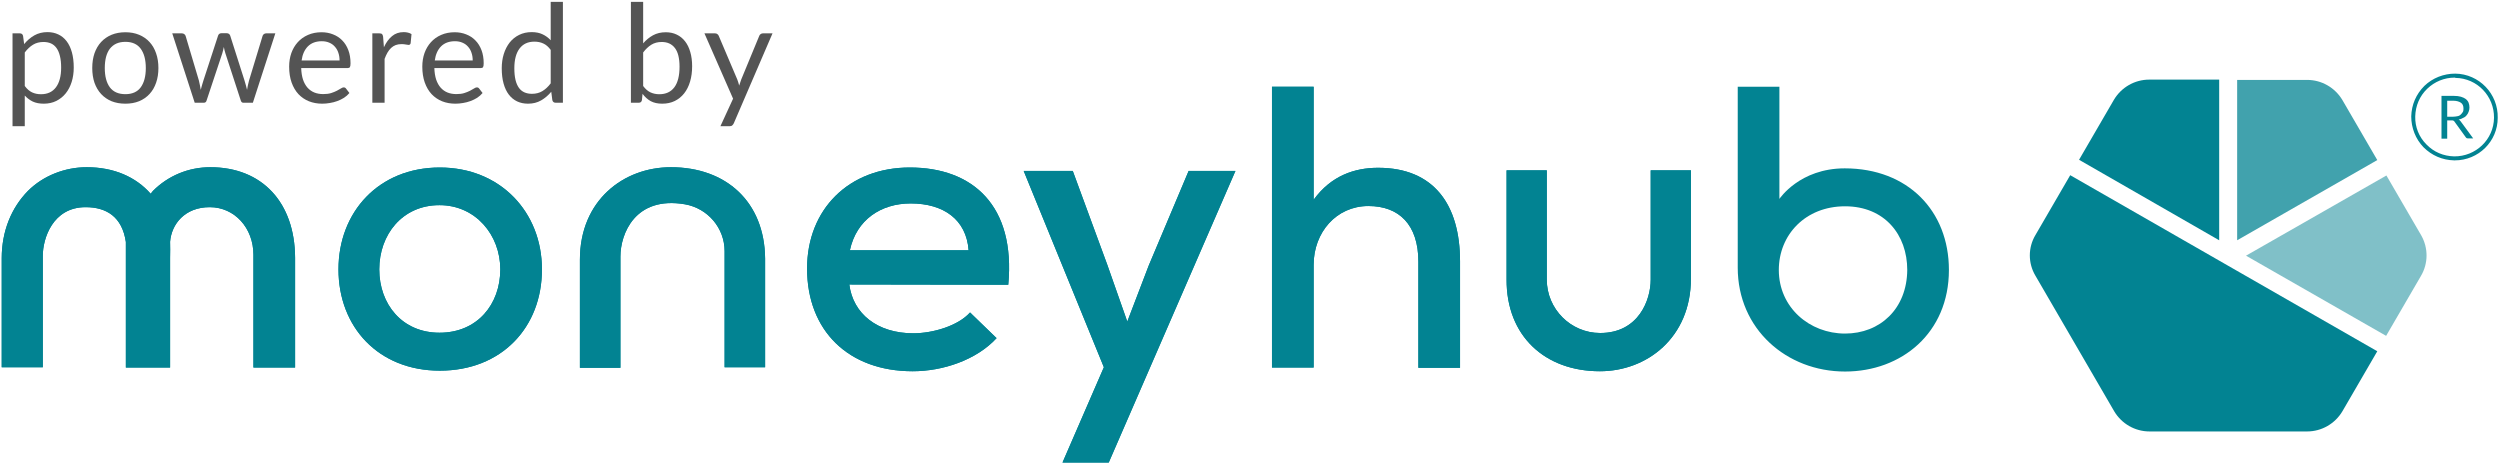 <svg width="129" height="24" viewBox="0 0 129 24" fill="none" xmlns="http://www.w3.org/2000/svg">
<g clip-path="url(#clip0_1022_1723)">
<path opacity="0.75" d="M115.437 12.398L122.668 8.26L120.871 5.168C120.488 4.52 119.796 4.123 119.045 4.123H115.437V12.398Z" fill="#028392"/>
<path d="M106.823 9.04L105.026 12.133C104.838 12.449 104.739 12.81 104.739 13.178C104.739 13.546 104.838 13.907 105.026 14.223L109.09 21.217C109.473 21.865 110.165 22.263 110.916 22.263H119.045C119.796 22.263 120.488 21.865 120.871 21.217L122.668 18.125L106.823 9.04ZM114.51 12.398V4.108H110.902C110.151 4.108 109.459 4.506 109.076 5.153L107.279 8.245L114.51 12.398Z" fill="#028392"/>
<path opacity="0.5" d="M124.936 12.147L123.139 9.055L115.894 13.193L123.124 17.33L124.921 14.238C125.304 13.59 125.304 12.795 124.936 12.147Z" fill="#028392"/>
<path d="M10.853 8.628C9.719 8.628 8.674 9.07 7.893 9.85C7.849 9.894 7.82 9.953 7.775 9.998C7.01 9.129 5.876 8.628 4.477 8.628C3.343 8.628 2.224 9.07 1.443 9.85C0.589 10.719 0.088 11.926 0.088 13.325V18.95H2.209V13.193C2.209 12.324 2.71 10.69 4.418 10.69C5.478 10.69 6.303 11.175 6.494 12.486V18.964H8.777V13.296C8.777 13.016 8.791 12.751 8.777 12.471C8.85 11.573 9.528 10.69 10.824 10.69C12.105 10.69 13.077 11.764 13.077 13.148V18.964H15.227V13.296C15.212 10.454 13.533 8.628 10.853 8.628Z" fill="#028392"/>
<path d="M10.853 8.628C9.719 8.628 8.674 9.07 7.893 9.85C7.849 9.894 7.82 9.953 7.775 9.998C7.01 9.129 5.876 8.628 4.477 8.628C3.343 8.628 2.224 9.07 1.443 9.85C0.589 10.719 0.088 11.926 0.088 13.325V18.95H2.209V13.193C2.209 12.324 2.71 10.69 4.418 10.69C5.478 10.69 6.303 11.175 6.494 12.486V18.964H8.777V13.296C8.777 13.016 8.791 12.751 8.777 12.471C8.85 11.573 9.528 10.69 10.824 10.69C12.105 10.69 13.077 11.764 13.077 13.148V18.964H15.227V13.296C15.212 10.454 13.533 8.628 10.853 8.628Z" fill="#028392"/>
<path d="M27.965 13.899C27.965 16.888 25.888 19.126 22.693 19.126C19.527 19.126 17.465 16.874 17.465 13.899C17.465 10.94 19.541 8.643 22.693 8.643C25.815 8.643 27.965 10.94 27.965 13.899ZM19.571 13.899C19.571 15.696 20.749 17.168 22.678 17.168C24.637 17.168 25.815 15.696 25.815 13.899C25.815 12.118 24.534 10.586 22.678 10.586C20.749 10.586 19.571 12.118 19.571 13.899Z" fill="#028392"/>
<path d="M27.965 13.899C27.965 16.888 25.888 19.126 22.693 19.126C19.527 19.126 17.465 16.874 17.465 13.899C17.465 10.94 19.541 8.643 22.693 8.643C25.815 8.643 27.965 10.94 27.965 13.899ZM19.571 13.899C19.571 15.696 20.749 17.168 22.678 17.168C24.637 17.168 25.815 15.696 25.815 13.899C25.815 12.118 24.534 10.586 22.678 10.586C20.749 10.586 19.571 12.118 19.571 13.899Z" fill="#028392"/>
<path d="M34.621 8.628C32.176 8.628 29.923 10.336 29.923 13.399V18.979H32.014V13.237C32.014 12.074 32.765 10.101 35.343 10.542C36.52 10.748 37.389 11.764 37.389 12.957V18.95H39.48V13.34C39.451 10.41 37.463 8.628 34.621 8.628Z" fill="#028392"/>
<path d="M34.621 8.628C32.176 8.628 29.923 10.336 29.923 13.399V18.979H32.014V13.237C32.014 12.074 32.765 10.101 35.343 10.542C36.52 10.748 37.389 11.764 37.389 12.957V18.95H39.48V13.34C39.451 10.41 37.463 8.628 34.621 8.628Z" fill="#028392"/>
<path d="M43.825 14.68C44.016 16.196 45.282 17.198 47.123 17.198C48.139 17.198 49.435 16.815 50.054 16.123L51.423 17.448C50.378 18.582 48.64 19.156 47.094 19.156C43.781 19.156 41.645 17.065 41.645 13.855C41.645 10.807 43.795 8.643 46.947 8.643C50.201 8.643 52.41 10.616 52.027 14.694L43.825 14.68ZM49.98 12.913C49.862 11.323 48.684 10.498 46.991 10.498C45.459 10.498 44.193 11.337 43.854 12.913H49.98Z" fill="#028392"/>
<path d="M43.825 14.68C44.016 16.196 45.282 17.198 47.123 17.198C48.139 17.198 49.435 16.815 50.054 16.123L51.423 17.448C50.378 18.582 48.64 19.156 47.094 19.156C43.781 19.156 41.645 17.065 41.645 13.855C41.645 10.807 43.795 8.643 46.947 8.643C50.201 8.643 52.41 10.616 52.027 14.694L43.825 14.68ZM49.98 12.913C49.862 11.323 48.684 10.498 46.991 10.498C45.459 10.498 44.193 11.337 43.854 12.913H49.98Z" fill="#028392"/>
<path d="M63.749 8.82L57.211 23.867H54.825L56.96 18.95L52.822 8.82H55.355L57.137 13.664L58.168 16.594L59.272 13.708L61.334 8.82H63.749Z" fill="#028392"/>
<path d="M63.749 8.82L57.211 23.867H54.825L56.96 18.95L52.822 8.82H55.355L57.137 13.664L58.168 16.594L59.272 13.708L61.334 8.82H63.749Z" fill="#028392"/>
<path d="M67.784 4.476V10.307C68.682 9.07 69.89 8.658 71.112 8.658C73.998 8.658 75.338 10.572 75.338 13.487V18.979H73.188V13.502C73.188 11.588 72.187 10.631 70.611 10.631C68.947 10.631 67.784 12 67.784 13.664V18.964H65.634V4.476H67.784Z" fill="#028392"/>
<path d="M67.784 4.476V10.307C68.682 9.07 69.89 8.658 71.112 8.658C73.998 8.658 75.338 10.572 75.338 13.487V18.979H73.188V13.502C73.188 11.588 72.187 10.631 70.611 10.631C68.947 10.631 67.784 12 67.784 13.664V18.964H65.634V4.476H67.784Z" fill="#028392"/>
<path d="M82.554 19.156C84.984 19.156 87.252 17.418 87.252 14.371V8.79H85.175V14.43C85.175 15.475 84.557 17.183 82.569 17.183C81.052 17.183 79.815 15.946 79.815 14.43V8.79H77.739V14.415C77.724 17.345 79.727 19.156 82.554 19.156Z" fill="#028392"/>
<path d="M82.554 19.156C84.984 19.156 87.252 17.418 87.252 14.371V8.79H85.175V14.43C85.175 15.475 84.557 17.183 82.569 17.183C81.052 17.183 79.815 15.946 79.815 14.43V8.79H77.739V14.415C77.724 17.345 79.727 19.156 82.554 19.156Z" fill="#028392"/>
<path d="M95.189 8.687C92.862 8.687 91.832 10.248 91.817 10.263V4.476H89.667V13.811C89.667 16.977 92.185 19.171 95.204 19.171C98.12 19.171 100.564 17.183 100.564 13.929C100.564 10.881 98.444 8.687 95.189 8.687ZM95.204 17.212C93.378 17.212 91.787 15.872 91.787 13.929C91.787 12.118 93.157 10.645 95.204 10.645C97.251 10.645 98.414 12.118 98.414 13.929C98.399 15.931 97.015 17.212 95.204 17.212Z" fill="#028392"/>
<path d="M126.673 8.275H126.629C126.025 8.26 125.481 8.025 125.053 7.598C124.641 7.171 124.42 6.596 124.42 6.007H124.523H124.42C124.435 5.404 124.671 4.859 125.098 4.432C125.525 4.02 126.099 3.799 126.688 3.799C127.925 3.813 128.912 4.844 128.882 6.081C128.882 7.303 127.881 8.275 126.673 8.275ZM126.659 4.005C126.128 4.005 125.628 4.211 125.245 4.579C124.847 4.962 124.641 5.463 124.626 6.007C124.612 6.552 124.818 7.067 125.201 7.45C125.584 7.848 126.084 8.054 126.629 8.069C127.748 8.083 128.676 7.2 128.691 6.081C128.706 4.962 127.822 4.034 126.703 4.02C126.688 4.005 126.673 4.005 126.659 4.005Z" fill="#028392"/>
<path d="M126.276 6.228V7.156H125.981V4.947H126.614C126.762 4.947 126.879 4.962 126.983 4.991C127.086 5.021 127.174 5.065 127.233 5.109C127.307 5.168 127.351 5.227 127.38 5.301C127.41 5.374 127.424 5.463 127.424 5.551C127.424 5.625 127.41 5.698 127.38 5.772C127.351 5.845 127.321 5.904 127.277 5.948C127.233 6.007 127.174 6.052 127.1 6.081C127.027 6.125 126.953 6.155 126.865 6.169C126.909 6.184 126.938 6.228 126.968 6.258L127.616 7.141H127.351C127.292 7.141 127.262 7.126 127.233 7.082L126.659 6.287C126.644 6.258 126.629 6.243 126.6 6.228C126.585 6.213 126.555 6.213 126.511 6.213H126.276V6.228ZM126.276 6.022H126.585C126.673 6.022 126.747 6.007 126.821 5.993C126.894 5.978 126.938 5.948 126.983 5.904C127.027 5.86 127.056 5.816 127.086 5.772C127.115 5.713 127.115 5.654 127.115 5.595C127.115 5.463 127.071 5.36 126.983 5.301C126.894 5.242 126.762 5.198 126.6 5.198H126.276V6.022Z" fill="#028392"/>
<path d="M1.278 4.438C1.394 4.594 1.52 4.703 1.656 4.767C1.793 4.831 1.946 4.862 2.116 4.862C2.45 4.862 2.707 4.743 2.886 4.506C3.065 4.268 3.155 3.928 3.155 3.488C3.155 3.255 3.134 3.054 3.091 2.887C3.051 2.72 2.992 2.583 2.915 2.477C2.837 2.369 2.741 2.29 2.628 2.24C2.515 2.191 2.387 2.166 2.243 2.166C2.038 2.166 1.858 2.213 1.702 2.308C1.549 2.402 1.408 2.535 1.278 2.707V4.438ZM1.246 2.276C1.397 2.09 1.572 1.94 1.769 1.827C1.967 1.714 2.194 1.657 2.448 1.657C2.655 1.657 2.843 1.697 3.01 1.777C3.177 1.855 3.32 1.972 3.438 2.127C3.555 2.28 3.646 2.471 3.71 2.7C3.773 2.928 3.805 3.191 3.805 3.488C3.805 3.752 3.77 3.998 3.699 4.226C3.628 4.453 3.526 4.649 3.392 4.816C3.26 4.981 3.097 5.112 2.904 5.209C2.713 5.303 2.498 5.35 2.257 5.35C2.038 5.35 1.85 5.314 1.692 5.241C1.536 5.165 1.398 5.061 1.278 4.93V6.513H0.646V1.721H1.024C1.113 1.721 1.169 1.765 1.19 1.852L1.246 2.276Z" fill="#545454"/>
<path d="M6.47 1.664C6.732 1.664 6.968 1.708 7.177 1.795C7.387 1.882 7.566 2.006 7.714 2.166C7.863 2.326 7.976 2.521 8.054 2.749C8.134 2.975 8.174 3.229 8.174 3.509C8.174 3.792 8.134 4.046 8.054 4.272C7.976 4.498 7.863 4.692 7.714 4.852C7.566 5.012 7.387 5.136 7.177 5.223C6.968 5.308 6.732 5.35 6.47 5.35C6.206 5.35 5.969 5.308 5.756 5.223C5.547 5.136 5.368 5.012 5.219 4.852C5.071 4.692 4.957 4.498 4.876 4.272C4.799 4.046 4.76 3.792 4.76 3.509C4.76 3.229 4.799 2.975 4.876 2.749C4.957 2.521 5.071 2.326 5.219 2.166C5.368 2.006 5.547 1.882 5.756 1.795C5.969 1.708 6.206 1.664 6.47 1.664ZM6.47 4.859C6.824 4.859 7.088 4.741 7.262 4.506C7.436 4.268 7.524 3.937 7.524 3.513C7.524 3.086 7.436 2.754 7.262 2.516C7.088 2.278 6.824 2.159 6.47 2.159C6.291 2.159 6.135 2.19 6 2.251C5.868 2.312 5.758 2.401 5.668 2.516C5.581 2.631 5.515 2.774 5.47 2.944C5.428 3.111 5.407 3.301 5.407 3.513C5.407 3.937 5.494 4.268 5.668 4.506C5.845 4.741 6.112 4.859 6.47 4.859Z" fill="#545454"/>
<path d="M14.207 1.721L13.048 5.301H12.55C12.489 5.301 12.446 5.261 12.422 5.18L11.631 2.753C11.612 2.699 11.597 2.644 11.585 2.59C11.573 2.534 11.561 2.478 11.55 2.424C11.538 2.478 11.526 2.534 11.514 2.59C11.502 2.644 11.487 2.7 11.468 2.756L10.662 5.18C10.641 5.261 10.594 5.301 10.521 5.301H10.047L8.888 1.721H9.383C9.433 1.721 9.474 1.734 9.507 1.76C9.542 1.786 9.566 1.816 9.577 1.852L10.263 4.156C10.303 4.325 10.335 4.486 10.358 4.636C10.38 4.559 10.401 4.48 10.422 4.4C10.446 4.319 10.47 4.238 10.496 4.156L11.253 1.838C11.264 1.802 11.284 1.773 11.313 1.749C11.343 1.726 11.38 1.714 11.422 1.714H11.698C11.745 1.714 11.784 1.726 11.815 1.749C11.845 1.773 11.867 1.802 11.878 1.838L12.617 4.156C12.643 4.238 12.666 4.319 12.688 4.4C12.709 4.48 12.729 4.559 12.748 4.636C12.759 4.559 12.774 4.481 12.79 4.403C12.809 4.323 12.829 4.24 12.85 4.156L13.55 1.852C13.562 1.814 13.584 1.783 13.617 1.76C13.65 1.734 13.689 1.721 13.734 1.721H14.207Z" fill="#545454"/>
<path d="M17.521 3.12C17.521 2.974 17.5 2.841 17.458 2.721C17.418 2.598 17.357 2.494 17.277 2.406C17.2 2.317 17.104 2.249 16.991 2.202C16.878 2.152 16.75 2.127 16.606 2.127C16.304 2.127 16.065 2.216 15.888 2.392C15.714 2.567 15.606 2.809 15.563 3.12H17.521ZM18.03 4.799C17.952 4.893 17.859 4.976 17.751 5.046C17.642 5.114 17.526 5.171 17.401 5.216C17.279 5.261 17.151 5.294 17.019 5.315C16.887 5.338 16.757 5.35 16.627 5.35C16.38 5.35 16.151 5.309 15.941 5.226C15.734 5.142 15.554 5.019 15.401 4.859C15.25 4.696 15.132 4.496 15.047 4.258C14.962 4.02 14.92 3.747 14.92 3.438C14.92 3.189 14.958 2.955 15.033 2.739C15.111 2.522 15.222 2.335 15.365 2.177C15.509 2.017 15.685 1.892 15.892 1.802C16.099 1.71 16.332 1.664 16.592 1.664C16.806 1.664 17.004 1.701 17.185 1.774C17.369 1.845 17.527 1.948 17.659 2.085C17.793 2.219 17.898 2.386 17.974 2.587C18.049 2.785 18.087 3.011 18.087 3.265C18.087 3.364 18.076 3.43 18.055 3.463C18.034 3.496 17.994 3.513 17.935 3.513H15.542C15.549 3.739 15.58 3.935 15.634 4.103C15.69 4.27 15.768 4.41 15.867 4.523C15.966 4.634 16.084 4.718 16.221 4.774C16.357 4.828 16.51 4.855 16.68 4.855C16.838 4.855 16.973 4.838 17.087 4.802C17.202 4.765 17.301 4.725 17.383 4.682C17.466 4.64 17.534 4.601 17.588 4.566C17.645 4.528 17.693 4.509 17.733 4.509C17.785 4.509 17.825 4.529 17.853 4.569L18.03 4.799Z" fill="#545454"/>
<path d="M19.81 2.438C19.923 2.193 20.062 2.002 20.227 1.866C20.392 1.727 20.593 1.657 20.831 1.657C20.907 1.657 20.979 1.666 21.047 1.682C21.118 1.699 21.18 1.724 21.234 1.76L21.189 2.23C21.174 2.289 21.139 2.318 21.082 2.318C21.049 2.318 21.001 2.311 20.938 2.297C20.874 2.283 20.802 2.276 20.722 2.276C20.609 2.276 20.508 2.292 20.418 2.325C20.331 2.358 20.252 2.408 20.181 2.474C20.113 2.537 20.05 2.617 19.994 2.714C19.94 2.808 19.89 2.917 19.845 3.039V5.301H19.213V1.721H19.573C19.642 1.721 19.689 1.734 19.715 1.76C19.741 1.786 19.758 1.83 19.768 1.894L19.81 2.438Z" fill="#545454"/>
<path d="M24.392 3.12C24.392 2.974 24.371 2.841 24.329 2.721C24.289 2.598 24.229 2.494 24.148 2.406C24.071 2.317 23.975 2.249 23.862 2.202C23.749 2.152 23.621 2.127 23.477 2.127C23.175 2.127 22.936 2.216 22.759 2.392C22.585 2.567 22.477 2.809 22.434 3.12H24.392ZM24.901 4.799C24.823 4.893 24.73 4.976 24.622 5.046C24.514 5.114 24.397 5.171 24.272 5.216C24.15 5.261 24.022 5.294 23.89 5.315C23.758 5.338 23.628 5.35 23.498 5.35C23.251 5.35 23.022 5.309 22.812 5.226C22.605 5.142 22.425 5.019 22.272 4.859C22.121 4.696 22.003 4.496 21.918 4.258C21.834 4.02 21.791 3.747 21.791 3.438C21.791 3.189 21.829 2.955 21.904 2.739C21.982 2.522 22.093 2.335 22.236 2.177C22.38 2.017 22.556 1.892 22.763 1.802C22.97 1.71 23.204 1.664 23.463 1.664C23.677 1.664 23.875 1.701 24.056 1.774C24.24 1.845 24.398 1.948 24.53 2.085C24.664 2.219 24.769 2.386 24.845 2.587C24.92 2.785 24.958 3.011 24.958 3.265C24.958 3.364 24.947 3.43 24.926 3.463C24.905 3.496 24.865 3.513 24.806 3.513H22.413C22.42 3.739 22.451 3.935 22.505 4.103C22.561 4.27 22.639 4.41 22.738 4.523C22.837 4.634 22.955 4.718 23.092 4.774C23.228 4.828 23.381 4.855 23.551 4.855C23.709 4.855 23.844 4.838 23.957 4.802C24.073 4.765 24.172 4.725 24.254 4.682C24.337 4.64 24.405 4.601 24.459 4.566C24.516 4.528 24.564 4.509 24.604 4.509C24.656 4.509 24.696 4.529 24.724 4.569L24.901 4.799Z" fill="#545454"/>
<path d="M28.416 2.573C28.299 2.415 28.172 2.305 28.035 2.244C27.898 2.18 27.745 2.149 27.575 2.149C27.243 2.149 26.988 2.267 26.808 2.505C26.629 2.743 26.54 3.083 26.54 3.523C26.54 3.756 26.56 3.957 26.6 4.124C26.64 4.289 26.699 4.425 26.777 4.534C26.854 4.64 26.95 4.718 27.063 4.767C27.176 4.816 27.304 4.841 27.448 4.841C27.655 4.841 27.836 4.794 27.989 4.7C28.144 4.606 28.287 4.473 28.416 4.301V2.573ZM29.046 0.095V5.301H28.671C28.581 5.301 28.525 5.257 28.501 5.17L28.445 4.735C28.292 4.919 28.117 5.067 27.922 5.18C27.726 5.294 27.5 5.35 27.243 5.35C27.038 5.35 26.852 5.311 26.685 5.233C26.517 5.153 26.375 5.037 26.257 4.884C26.139 4.731 26.049 4.54 25.985 4.311C25.921 4.083 25.89 3.82 25.89 3.523C25.89 3.259 25.925 3.014 25.995 2.788C26.066 2.56 26.168 2.362 26.299 2.194C26.431 2.027 26.593 1.896 26.784 1.802C26.977 1.706 27.194 1.657 27.434 1.657C27.653 1.657 27.84 1.695 27.996 1.77C28.154 1.843 28.294 1.946 28.416 2.078V0.095H29.046Z" fill="#545454"/>
<path d="M33.187 4.438C33.303 4.594 33.429 4.703 33.565 4.767C33.704 4.831 33.856 4.862 34.021 4.862C34.358 4.862 34.616 4.743 34.795 4.506C34.974 4.268 35.064 3.913 35.064 3.442C35.064 3.004 34.984 2.682 34.824 2.477C34.666 2.27 34.44 2.166 34.145 2.166C33.94 2.166 33.761 2.213 33.608 2.308C33.457 2.402 33.317 2.535 33.187 2.707V4.438ZM33.187 2.237C33.338 2.063 33.508 1.924 33.696 1.82C33.887 1.716 34.106 1.664 34.353 1.664C34.563 1.664 34.752 1.704 34.919 1.785C35.089 1.865 35.232 1.981 35.35 2.134C35.468 2.285 35.557 2.469 35.619 2.686C35.682 2.902 35.714 3.146 35.714 3.417C35.714 3.707 35.679 3.971 35.608 4.209C35.538 4.447 35.435 4.65 35.301 4.82C35.169 4.987 35.007 5.118 34.816 5.212C34.626 5.304 34.411 5.35 34.173 5.35C33.938 5.35 33.739 5.307 33.576 5.219C33.416 5.13 33.276 5.004 33.155 4.841L33.124 5.166C33.105 5.256 33.051 5.301 32.961 5.301H32.555V0.095H33.187V2.237Z" fill="#545454"/>
<path d="M39.862 1.721L37.866 6.357C37.844 6.404 37.817 6.442 37.784 6.47C37.754 6.499 37.706 6.513 37.639 6.513H37.173L37.827 5.092L36.349 1.721H36.894C36.948 1.721 36.99 1.735 37.021 1.763C37.054 1.789 37.076 1.819 37.088 1.852L38.046 4.106C38.084 4.205 38.115 4.309 38.141 4.417C38.174 4.306 38.21 4.202 38.247 4.103L39.177 1.852C39.191 1.814 39.215 1.783 39.248 1.76C39.283 1.734 39.322 1.721 39.364 1.721H39.862Z" fill="#545454"/>
</g>
<defs>
 
</defs>
</svg>

